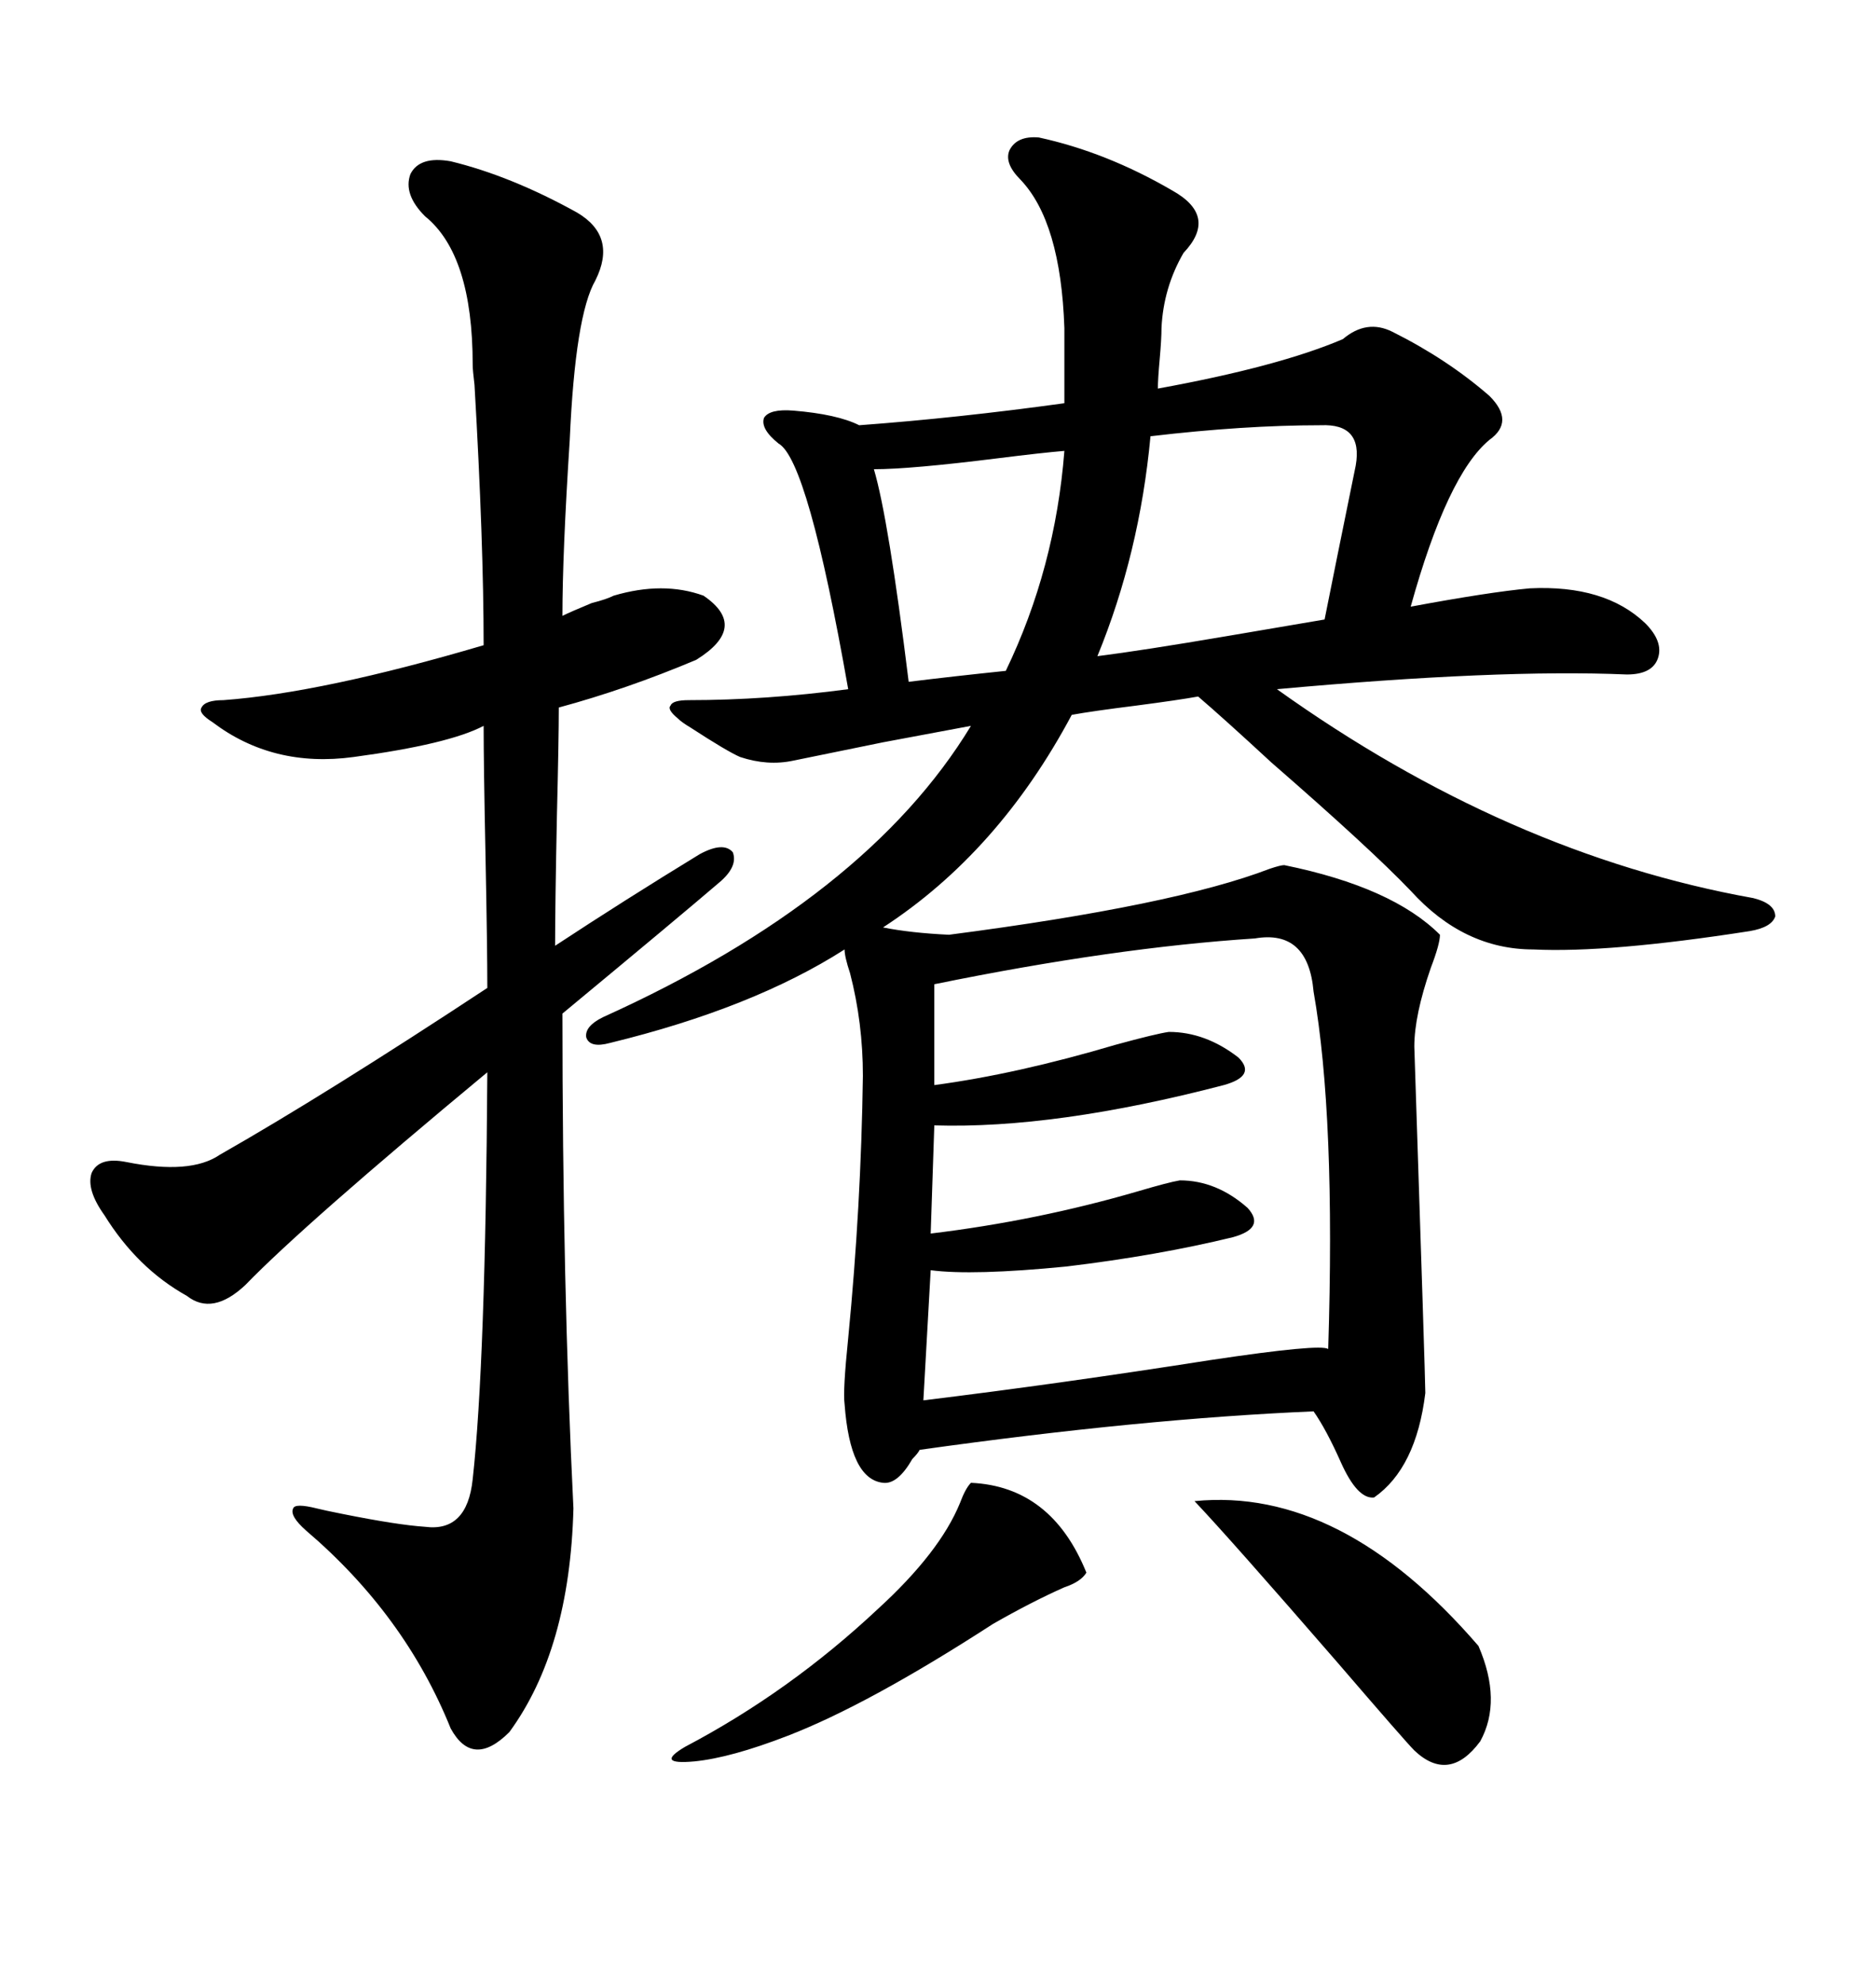 <svg xmlns="http://www.w3.org/2000/svg" xmlns:xlink="http://www.w3.org/1999/xlink" width="300" height="317.285"><path d="M126.86 65.63L126.86 65.63Q133.89 66.21 137.40 67.97L137.40 67.97Q153.22 66.80 170.21 64.45L170.21 64.45L170.21 52.44Q169.63 35.45 163.18 28.71L163.18 28.71Q160.55 26.07 161.43 24.02L161.43 24.02Q162.60 21.68 166.11 21.97L166.11 21.97Q176.95 24.32 187.50 30.47L187.50 30.47Q194.82 34.57 189.26 40.43L189.26 40.43Q186.04 46.00 185.74 52.44L185.74 52.44Q185.74 54.20 185.45 57.42L185.45 57.42Q185.16 60.64 185.16 62.11L185.16 62.11Q204.49 58.59 214.75 54.20L214.75 54.20Q218.55 50.98 222.66 53.03L222.66 53.03Q231.45 57.42 238.18 63.28L238.18 63.28Q242.29 67.38 238.18 70.31L238.18 70.31Q231.45 75.88 225.59 96.97L225.59 96.97Q238.18 94.63 244.63 94.04L244.63 94.04Q256.64 93.46 263.09 99.61L263.09 99.61Q266.02 102.54 265.14 105.18L265.14 105.18Q264.26 107.81 260.16 107.81L260.16 107.81Q239.65 106.93 204.20 110.16L204.20 110.16Q241.11 136.52 280.37 143.55L280.37 143.55Q283.89 144.43 283.89 146.48L283.89 146.48Q283.30 148.24 279.79 148.83L279.79 148.83Q257.23 152.34 245.21 151.76L245.21 151.76Q234.08 151.76 225.59 142.38L225.59 142.38Q219.14 135.64 203.32 121.88L203.32 121.88Q195.70 114.84 191.60 111.33L191.60 111.33Q188.38 111.91 181.64 112.79L181.64 112.79Q174.61 113.67 171.39 114.26L171.39 114.26Q159.67 136.23 141.21 148.24L141.21 148.24Q145.61 149.12 151.76 149.41L151.76 149.41Q187.79 144.73 203.03 138.87L203.03 138.87Q204.79 138.28 205.37 138.28L205.37 138.28Q222.66 141.80 230.27 149.41L230.27 149.41Q230.27 150.88 228.81 154.69L228.81 154.69Q226.17 162.30 226.17 167.29L226.17 167.29Q227.93 220.61 227.93 222.66L227.93 222.66Q226.46 234.67 219.73 239.36L219.73 239.36Q217.09 239.65 214.45 233.79L214.45 233.79Q212.11 228.52 210.06 225.59L210.06 225.59Q182.52 226.76 147.07 231.74L147.07 231.74Q146.78 232.32 145.90 233.20L145.90 233.20Q143.55 237.30 141.21 237.01L141.21 237.01Q135.94 236.43 135.06 224.41L135.06 224.41Q134.77 222.36 135.64 213.87L135.64 213.87Q137.70 192.77 137.99 171.97L137.99 171.97Q137.99 163.48 135.94 155.57L135.94 155.57Q135.06 152.93 135.06 151.76L135.06 151.76Q120.41 161.13 97.56 166.70L97.56 166.70Q94.34 167.58 93.75 165.82L93.75 165.82Q93.46 164.06 96.39 162.60L96.39 162.60Q138.57 143.55 155.27 116.02L155.27 116.02Q150.59 116.89 141.21 118.65L141.21 118.65Q131.25 120.70 126.86 121.58L126.86 121.58Q122.75 122.46 118.36 121.00L118.36 121.00Q116.31 120.12 110.45 116.31L110.45 116.31Q108.98 115.43 108.40 114.84L108.40 114.84Q106.64 113.38 107.23 112.79L107.23 112.79Q107.52 111.91 110.16 111.91L110.16 111.91Q122.46 111.91 135.64 110.16L135.64 110.16Q129.20 73.54 124.51 70.90L124.51 70.90Q121.58 68.55 122.17 66.80L122.17 66.80Q123.05 65.33 126.86 65.63ZM72.07 25.78L72.07 25.78Q81.74 28.13 92.29 33.98L92.29 33.98Q98.73 37.79 95.21 44.82L95.21 44.82Q91.99 50.39 91.11 70.31L91.11 70.31Q89.94 88.48 89.94 98.44L89.94 98.44Q91.11 97.85 94.63 96.39L94.63 96.39Q96.97 95.80 98.14 95.21L98.14 95.21Q106.05 92.87 112.50 95.21L112.50 95.21Q119.82 100.20 111.33 105.47L111.33 105.47Q100.20 110.16 89.36 113.09L89.36 113.09Q89.36 118.07 89.06 130.37L89.06 130.37Q88.77 144.73 88.77 151.17L88.77 151.17Q99.90 143.85 111.91 136.52L111.91 136.52Q115.72 134.47 117.19 136.23L117.19 136.23Q118.07 138.57 114.84 141.21L114.84 141.21Q108.69 146.48 89.94 162.01L89.94 162.01Q89.94 205.37 91.70 241.11L91.70 241.11Q91.11 263.67 81.45 276.86L81.45 276.86Q75.59 282.71 72.07 276.27L72.07 276.27Q64.75 258.11 48.93 244.63L48.93 244.63Q46.29 242.29 46.88 241.11L46.88 241.11Q47.17 240.23 50.68 241.11L50.68 241.11Q51.86 241.41 54.79 241.99L54.79 241.99Q63.57 243.75 67.97 244.04L67.97 244.04Q74.71 244.92 75.59 236.43L75.59 236.43Q77.64 217.97 77.93 171.39L77.93 171.39Q48.63 195.70 39.26 205.37L39.26 205.37Q33.98 210.35 29.88 207.13L29.88 207.13Q21.97 202.73 16.70 194.24L16.70 194.24Q13.77 190.14 14.65 187.50L14.65 187.50Q15.82 184.86 20.21 185.74L20.21 185.74Q30.47 187.79 35.16 184.57L35.16 184.57Q52.15 174.90 77.93 157.91L77.93 157.91Q77.93 151.46 77.64 136.82L77.64 136.82Q77.34 122.17 77.34 116.02L77.34 116.02Q71.78 118.95 56.54 121.00L56.54 121.00Q43.65 122.75 33.98 115.43L33.98 115.43Q31.64 113.96 32.23 113.09L32.23 113.09Q32.81 111.91 35.74 111.91L35.74 111.91Q51.56 110.74 77.34 103.13L77.34 103.13Q77.34 86.72 75.88 61.52L75.88 61.52Q75.59 59.18 75.59 58.30L75.59 58.30Q75.59 40.72 67.97 34.57L67.97 34.57Q64.45 31.05 65.63 27.83L65.63 27.83Q67.09 24.90 72.07 25.78ZM200.68 150L200.68 150Q178.13 151.46 149.41 157.32L149.41 157.32L149.41 173.44Q162.60 171.68 178.42 166.99L178.42 166.99Q184.86 165.23 186.91 164.94L186.91 164.94Q192.77 164.94 198.05 169.04L198.05 169.04Q200.98 171.97 195.70 173.44L195.70 173.44Q168.75 180.47 149.41 179.88L149.41 179.88L148.83 197.17Q165.82 195.12 181.93 190.43L181.93 190.43Q186.91 188.96 188.67 188.67L188.67 188.67Q194.53 188.67 199.51 193.07L199.51 193.07Q202.44 196.29 197.17 197.75L197.17 197.75Q185.16 200.68 170.51 202.44L170.51 202.44Q155.57 203.91 148.83 203.03L148.83 203.03L147.66 223.83Q169.34 221.19 193.65 217.38L193.65 217.38Q211.23 214.75 212.40 215.63L212.40 215.63Q213.57 178.42 210.06 158.50L210.06 158.50Q209.18 148.54 200.68 150ZM183.98 69.73L183.98 69.73Q182.23 88.48 175.49 104.88L175.49 104.88Q182.52 104.00 196.29 101.66L196.29 101.66Q206.54 99.90 211.82 99.02L211.82 99.02Q213.57 90.23 216.80 74.41L216.80 74.41Q217.97 67.68 211.23 67.97L211.23 67.97Q198.93 67.97 183.98 69.73ZM191.02 239.94L191.02 239.94Q214.45 237.60 236.43 263.09L236.43 263.09Q240.23 271.88 236.72 278.32L236.72 278.32Q231.74 285.06 226.17 279.79L226.17 279.79Q224.71 278.32 213.87 265.72L213.87 265.72Q196.58 245.80 191.02 239.94ZM155.27 237.01L155.27 237.01Q168.16 237.60 173.73 251.37L173.73 251.37Q172.85 252.83 170.21 253.71L170.21 253.71Q164.94 256.05 158.79 259.57L158.79 259.57Q138.87 272.46 125.98 277.44L125.98 277.44Q116.89 280.96 111.04 281.54L111.04 281.54Q104.59 282.13 109.57 279.20L109.57 279.20Q126.27 270.41 140.33 257.23L140.33 257.23Q150.29 248.14 153.52 240.23L153.52 240.23Q154.39 237.89 155.27 237.01ZM160.84 107.23L160.84 107.23Q168.75 90.82 170.21 72.07L170.21 72.07Q166.70 72.36 159.67 73.24L159.67 73.24Q145.61 75 139.75 75L139.75 75Q142.09 82.91 145.31 108.98L145.31 108.98Q152.34 108.11 160.84 107.23Z"/></svg>